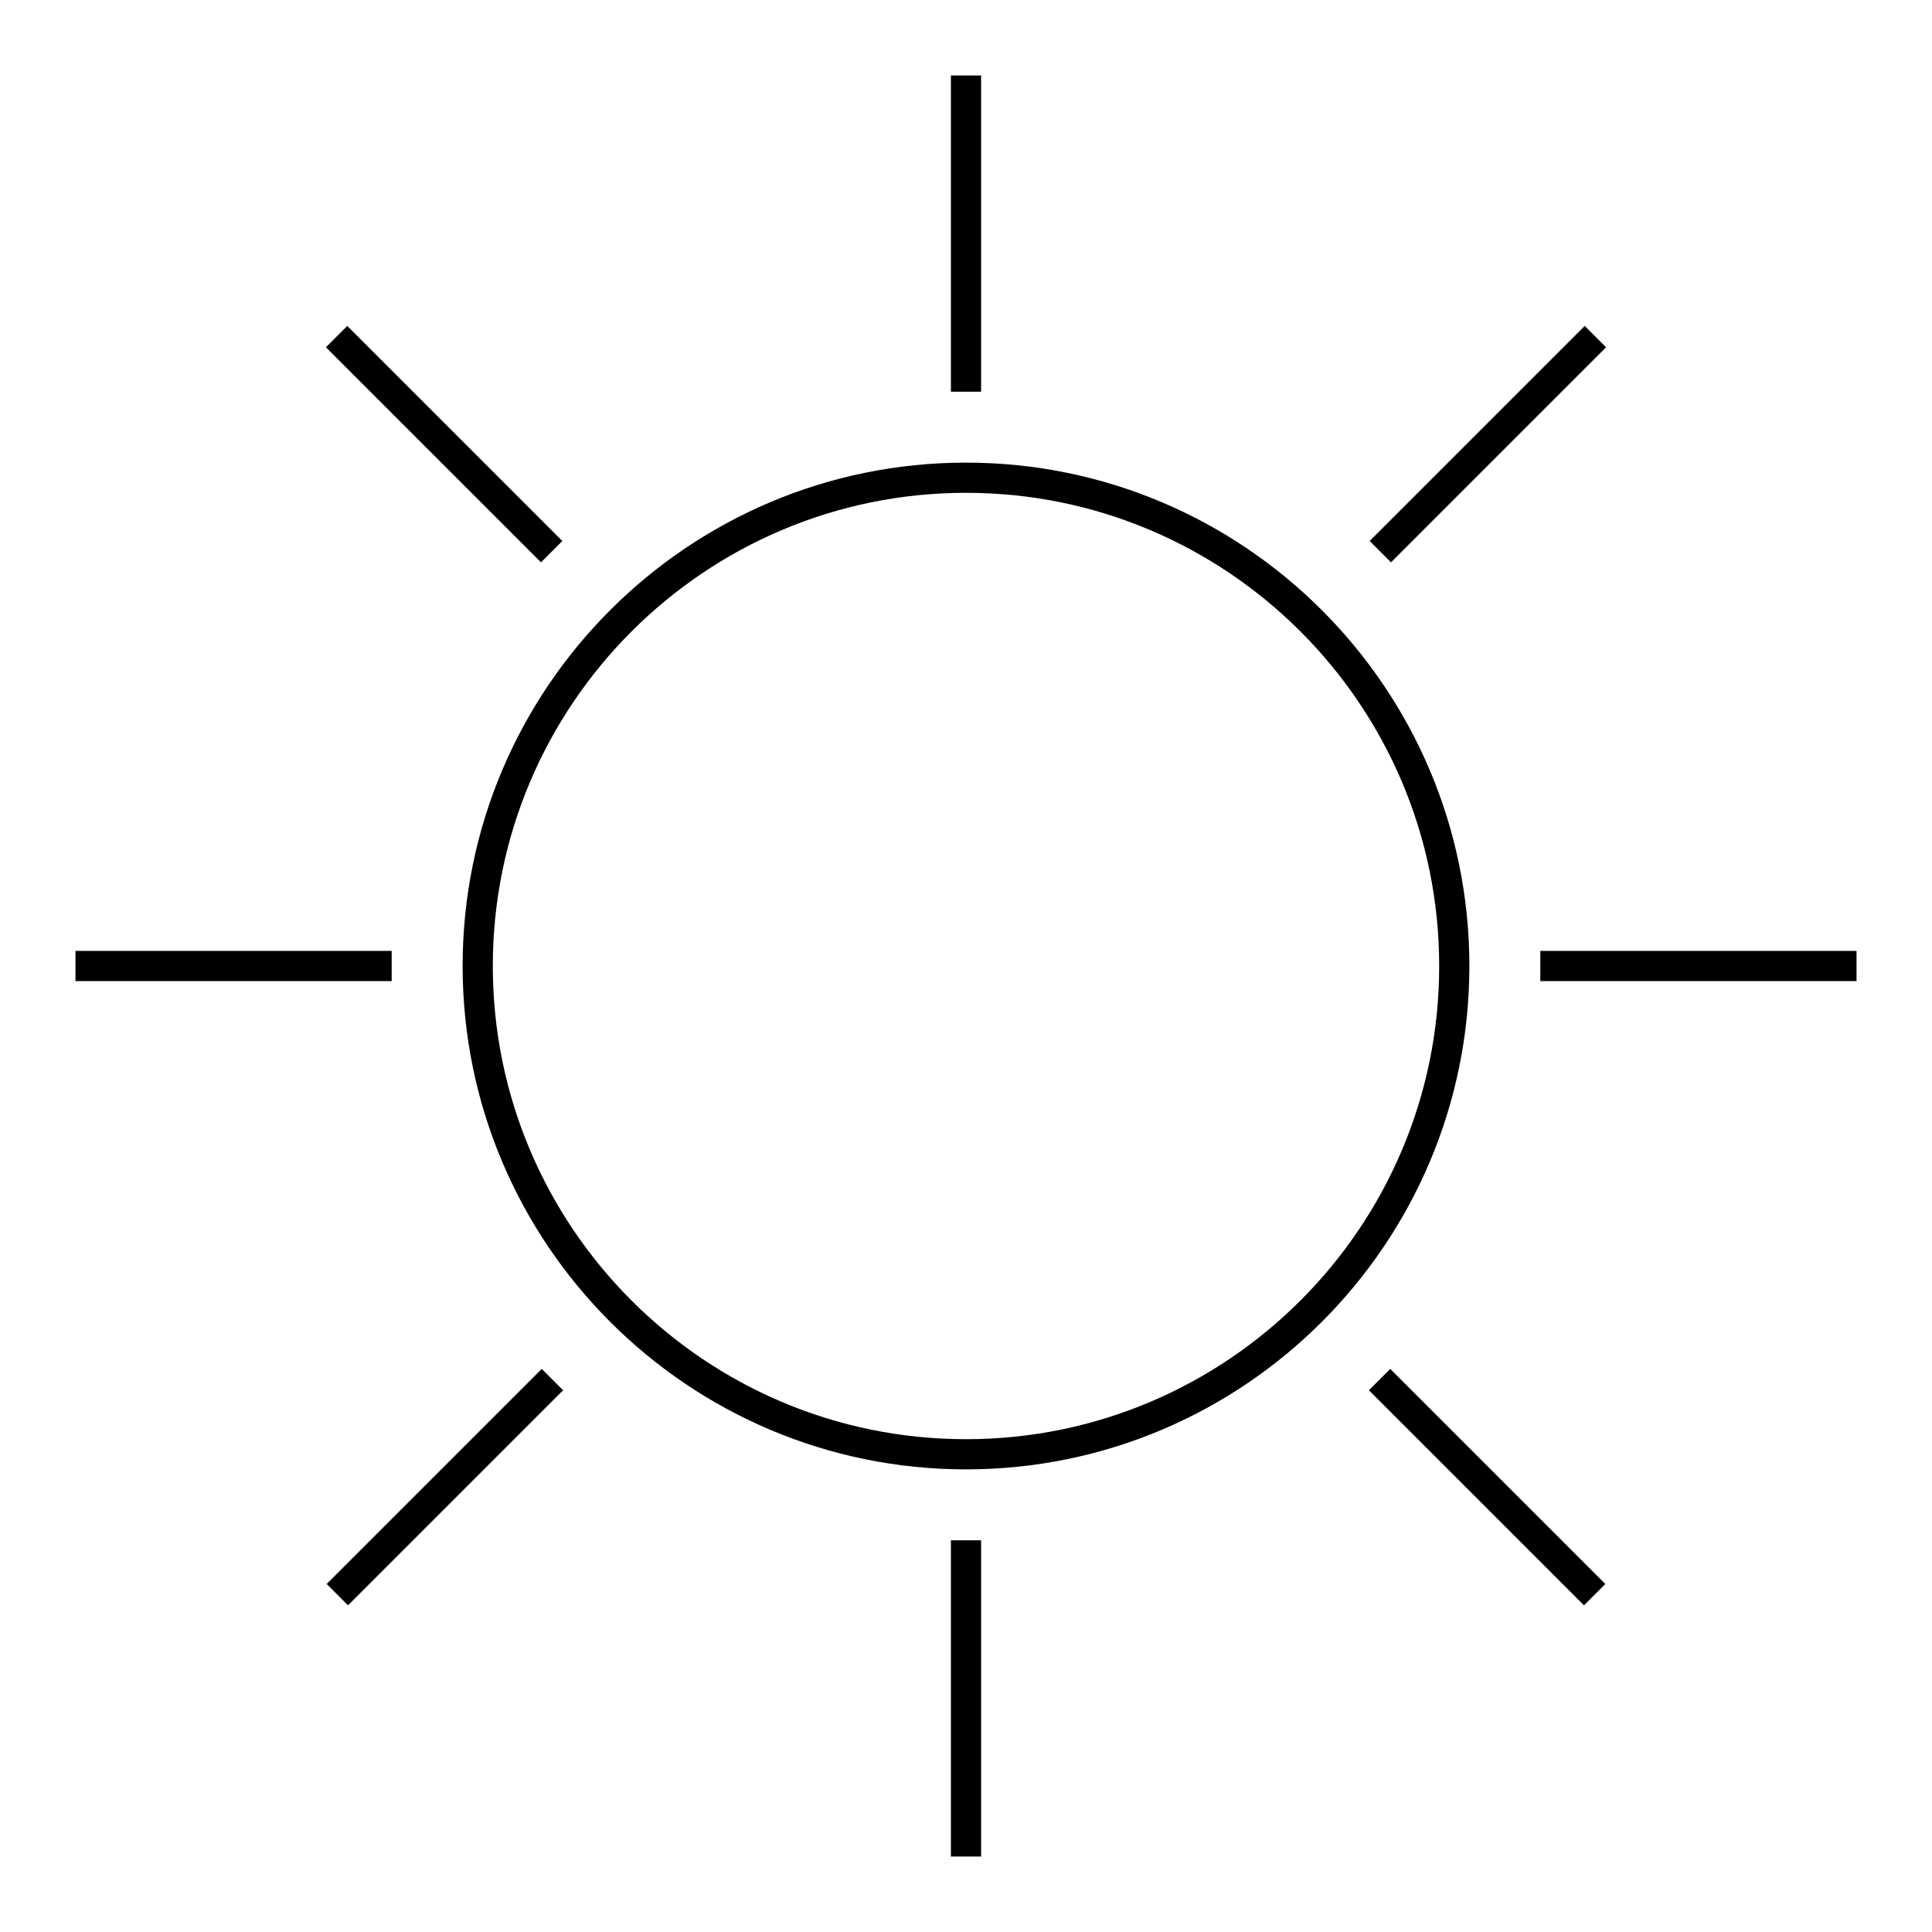 <?xml version="1.0" encoding="utf-8"?>
<!-- Svg Vector Icons : http://www.onlinewebfonts.com/icon -->
<!DOCTYPE svg PUBLIC "-//W3C//DTD SVG 1.1//EN" "http://www.w3.org/Graphics/SVG/1.1/DTD/svg11.dtd">
<svg version="1.1" xmlns="http://www.w3.org/2000/svg" xmlns:xlink="http://www.w3.org/1999/xlink" x="0px" y="0px" viewBox="0 0 256 256" enable-background="new 0 0 256 256" xml:space="preserve">
<g> <path stroke-width="4" fill-opacity="0" stroke="#000000"  d="M63.3,128c0,35.7,29,64.7,64.7,64.7c35.7,0,64.7-29,64.7-64.7c0-35.7-29-64.7-64.7-64.7 C92.3,63.3,63.3,92.3,63.3,128z M128,204.1V246 M128,10v41.9 M51.9,128H10 M246,128h-41.9 M73.2,182.8l-28.5,28.5 M211.4,44.6 l-28.5,28.5 M182.8,182.8l28.5,28.5 M44.6,44.6l28.5,28.5"/></g>
</svg>